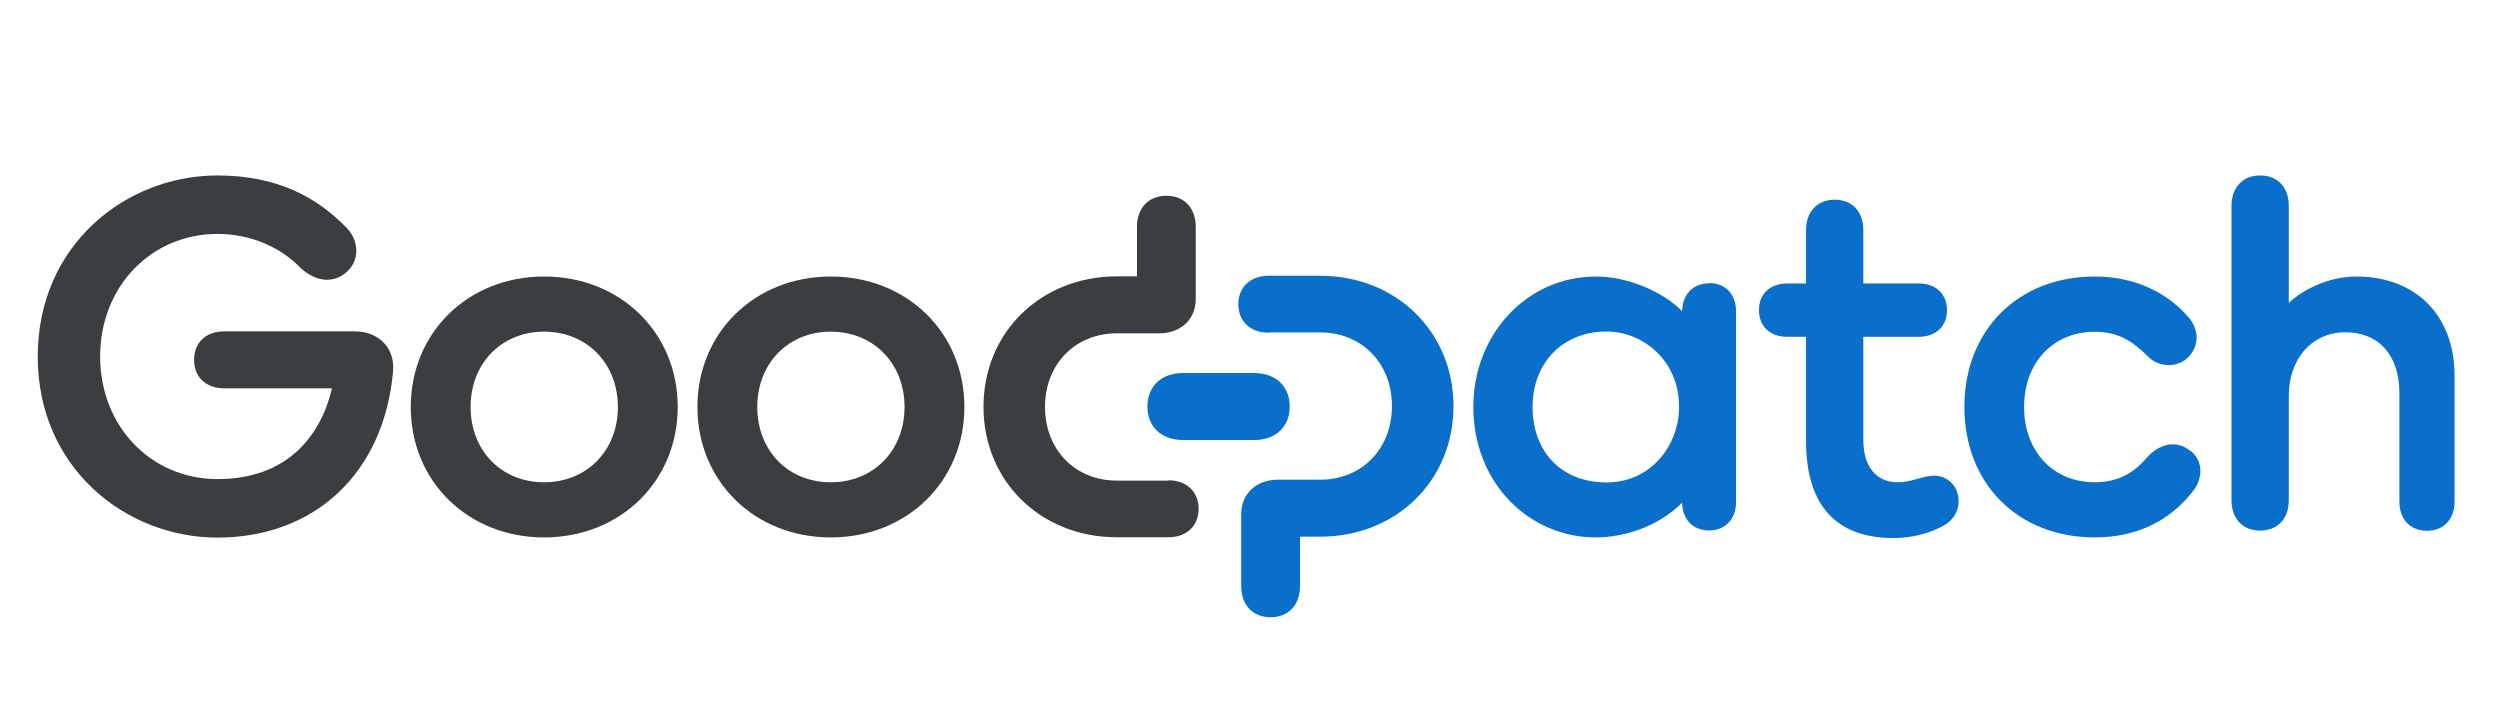 <svg width="165" height="48" xmlns="http://www.w3.org/2000/svg" viewBox="0 0 165 48"><defs><style>.cls-1{fill:#096fca;}.cls-2{fill:#3a3e40;}</style></defs><path class="cls-2" d="m23.41,21.87h-8.61c-1.21,0-1.99.74-1.99,1.88s.78,1.88,1.99,1.88h7.11c-.71,3.04-2.87,5.99-7.56,5.99-4.34,0-7.74-3.44-7.74-8.09s3.4-8.09,7.74-8.09c2.3,0,4.2.95,5.37,2.13.95.95,2.11,1.19,3.03.49,1.06-.8.94-2.19.14-3.01-1.97-2.04-4.6-3.47-8.54-3.47-6.05,0-11.86,4.59-11.86,11.95s5.81,11.95,11.86,11.95c6.4,0,10.98-4.23,11.59-10.94.15-1.62-.99-2.67-2.52-2.67Z"/><path class="cls-1" d="m129.16,32.43c-.27-.7-.96-1.1-1.67-1.03-.81.08-1.35.43-2.25.43-1.41,0-2.26-1.04-2.26-2.79v-6.81h3.65c1.14,0,1.87-.69,1.87-1.76s-.73-1.76-1.87-1.76h-3.65v-3.51s0,0,0,0v-.02c0-1.22-.74-2-1.89-2s-1.89.79-1.89,2v3.53h-1.24c-1.14,0-1.87.69-1.87,1.76s.73,1.76,1.87,1.76h1.24v6.88c0,4.25,1.99,6.4,5.76,6.4,1.18,0,2.28-.27,3.25-.78,1.07-.56,1.21-1.61.94-2.3Z"/><path class="cls-1" d="m82.77,24.62h-4.69c-1.43,0-2.35.87-2.35,2.21s.92,2.21,2.35,2.21h4.69c1.43,0,2.35-.87,2.35-2.21s-.92-2.21-2.35-2.21Z"/><path class="cls-2" d="m54.83,18.25c-5.02,0-8.8,3.7-8.8,8.61s3.78,8.61,8.8,8.61,8.82-3.7,8.82-8.61-3.79-8.61-8.82-8.61Zm4.87,8.61c0,2.88-2.05,4.97-4.87,4.97s-4.85-2.09-4.85-4.97,2.04-4.97,4.85-4.97,4.87,2.09,4.87,4.97Z"/><path class="cls-1" d="m155.51,18.25c-1.83,0-3.59.9-4.45,1.75v-6.42c0-1.22-.74-2-1.89-2s-1.89.79-1.89,2v19.44c0,1.22.74,2,1.89,2s1.89-.79,1.89-2v-6.88c0-2.48,1.54-4.21,3.74-4.21s3.56,1.51,3.56,4.03v7.14c0,1.17.71,1.93,1.82,1.93s1.82-.76,1.82-1.93v-8.3c0-3.98-2.55-6.55-6.49-6.55Z"/><path class="cls-1" d="m112.8,18.7c-1.06,0-1.76.72-1.78,1.84-1.33-1.35-3.66-2.29-5.68-2.29-4.54,0-8.1,3.78-8.1,8.61,0,2.43.87,4.64,2.44,6.24,1.51,1.53,3.52,2.37,5.66,2.37,1.65,0,4-.6,5.68-2.29.02,1.12.72,1.83,1.78,1.83s1.78-.74,1.78-1.89v-3.77s0-8.78,0-8.78c0-1.15-.7-1.89-1.78-1.89Zm-1.98,8.16c0,2.45-1.79,4.98-4.79,4.98s-4.88-2.05-4.88-4.98,2.01-4.98,4.88-4.98c2.35,0,4.79,1.86,4.79,4.98Z"/><path class="cls-2" d="m35.91,18.25c-5.02,0-8.8,3.7-8.8,8.61s3.78,8.61,8.8,8.61,8.82-3.7,8.82-8.61-3.79-8.61-8.82-8.61Zm4.87,8.61c0,2.88-2.05,4.97-4.87,4.97s-4.85-2.09-4.85-4.97,2.04-4.97,4.85-4.97,4.87,2.09,4.87,4.97Z"/><path class="cls-2" d="m77.12,31.72h-3.41c-2.75,0-4.74-2.04-4.74-4.86s1.99-4.86,4.74-4.86h2.8c1.41,0,2.4-.92,2.41-2.24v-4.78c0-1.25-.76-2.06-1.94-2.06s-1.94.81-1.94,2.06v3.26h-1.33c-5.02,0-8.8,3.7-8.8,8.61s3.78,8.61,8.8,8.61h3.41c1.19,0,1.99-.75,1.99-1.88s-.8-1.88-1.99-1.88Z"/><path class="cls-1" d="m83.72,21.94h3.41c2.75,0,4.74,2.04,4.74,4.86s-1.99,4.86-4.74,4.86h-2.8c-1.41,0-2.4.92-2.41,2.24v4.78c0,1.25.76,2.06,1.94,2.06s1.94-.81,1.94-2.06v-3.26h1.33c5.02,0,8.8-3.7,8.8-8.61s-3.78-8.61-8.8-8.61h-3.41c-1.19,0-1.99.75-1.99,1.88s.8,1.88,1.99,1.88Z"/><path class="cls-1" d="m144.57,29.77c-1.03-.86-2.2-.36-2.92.48-.89,1.04-1.96,1.58-3.4,1.58-2.74,0-4.66-2.04-4.66-4.97s1.92-4.97,4.67-4.96c1.49,0,2.44.56,3.53,1.65.79.79,2,.64,2.58.08.91-.87.67-2,.09-2.67-1.5-1.75-3.7-2.71-6.2-2.71-5.07,0-8.61,3.54-8.61,8.61s3.54,8.61,8.61,8.61c2.74,0,5-1.09,6.55-3.15.4-.53.78-1.73-.22-2.56Z"/></svg>